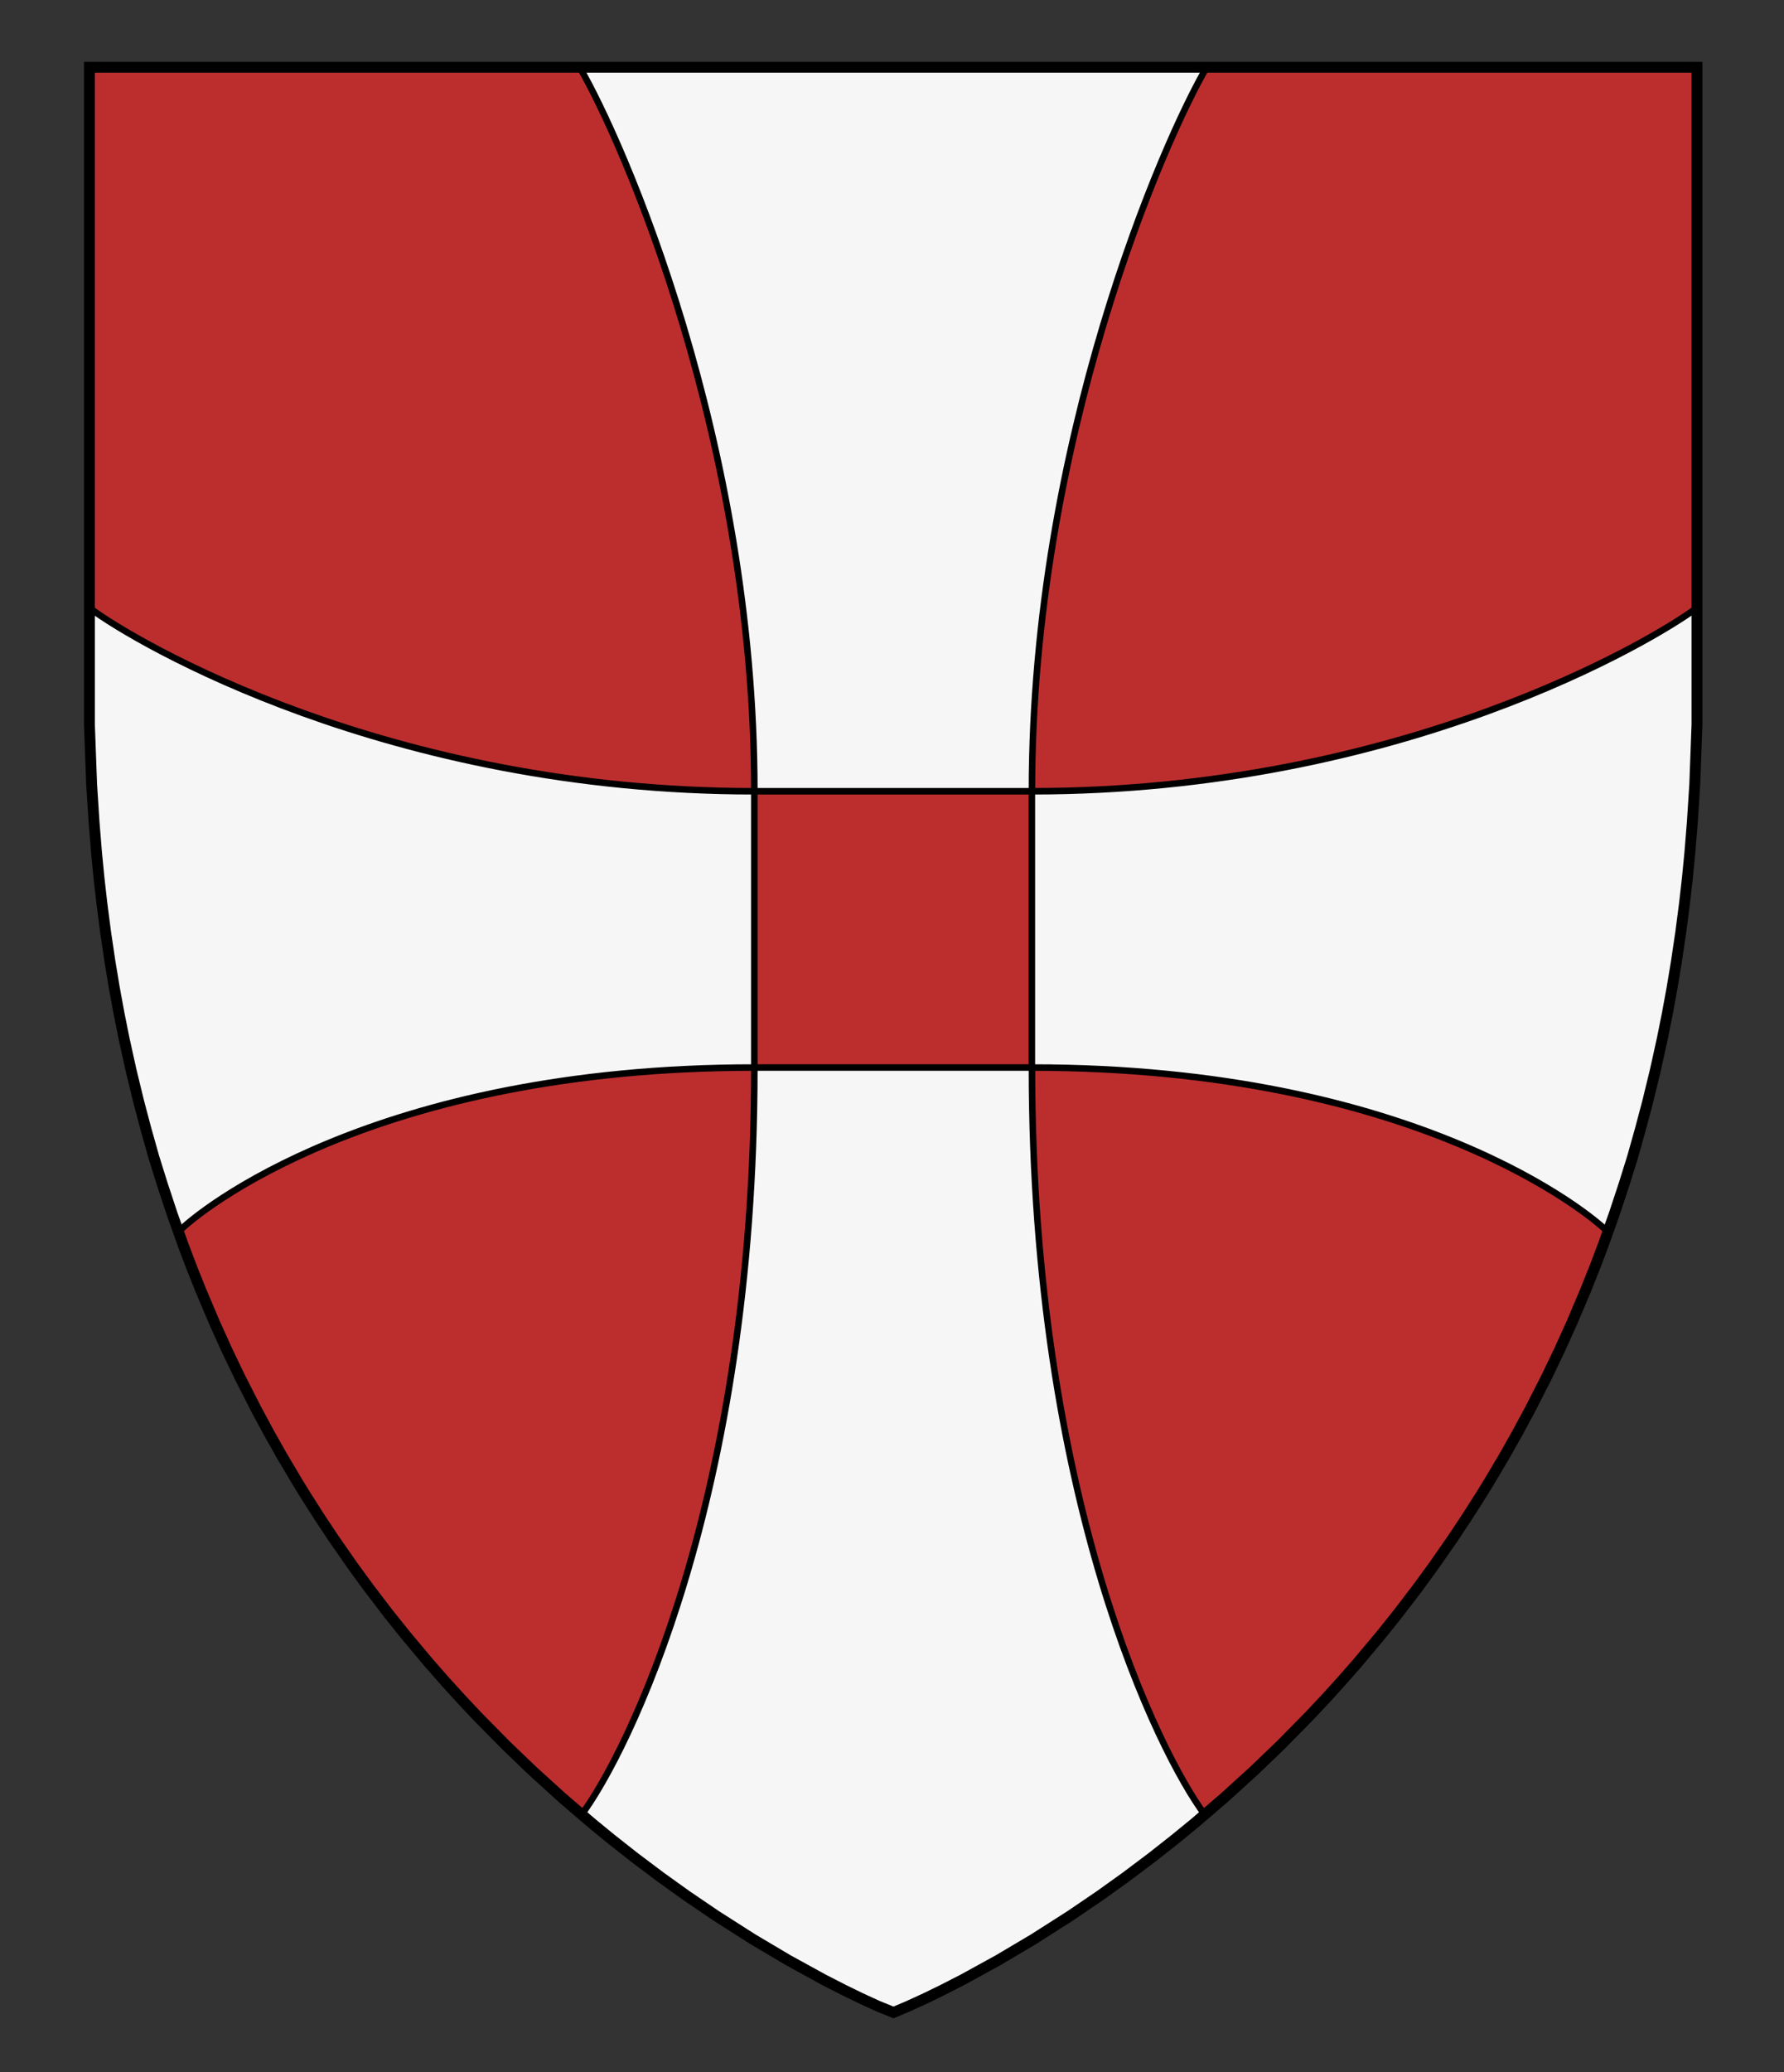 <?xml version="1.0" encoding="UTF-8" standalone="no"?>
<!-- Generator: Adobe Illustrator 16.0.0, SVG Export Plug-In . SVG Version: 6.00 Build 0)  -->

<svg
   xmlns:dc="http://purl.org/dc/elements/1.1/"
   xmlns:cc="http://creativecommons.org/ns#"
   xmlns:rdf="http://www.w3.org/1999/02/22-rdf-syntax-ns#"
   xmlns:svg="http://www.w3.org/2000/svg"
   xmlns="http://www.w3.org/2000/svg"
   xmlns:sodipodi="http://sodipodi.sourceforge.net/DTD/sodipodi-0.dtd"
   xmlns:inkscape="http://www.inkscape.org/namespaces/inkscape"
   version="1.1"
   id="Layer_1"
   x="0px"
   y="0px"
   width="820px"
   height="952px"
   viewBox="0 0 820 952"
   enable-background="new 0 0 820 952"
   xml:space="preserve"
   inkscape:version="0.48.2 r9819"
   sodipodi:docname="John de Benstede.svg"><rect x="0" y="0" width="820" height="952" fill="#333333" stroke="none"/><sodipodi:namedview
   pagecolor="#ffffff"
   bordercolor="#666666"
   borderopacity="1"
   objecttolerance="10"
   gridtolerance="10"
   guidetolerance="10"
   inkscape:pageopacity="0"
   inkscape:pageshadow="2"
   inkscape:window-width="1366"
   inkscape:window-height="706"
   id="namedview13"
   showgrid="false"
   inkscape:zoom="0.5"
   inkscape:cx="303.07136"
   inkscape:cy="311.94761"
   inkscape:window-x="-8"
   inkscape:window-y="-8"
   inkscape:window-maximized="1"
   inkscape:current-layer="Layer_1" /><defs
   id="defs15" />



<g
   id="g3"
   style="fill:#bc2e2e;fill-opacity:1"><polygon
     id="polygon5"
     points="458.906,900.44 475.176,890.79 492.008,880.054 505.441,870.924 517.326,862.415 529.428,853.323 540.177,844.862 549.428,837.278 562.827,825.768 576.448,813.393 588.479,801.848 601.385,788.764 609.259,780.396 616.475,772.457 623.923,763.969 634.676,751.149 642.531,741.326 651.605,729.449 659.016,719.304 667.617,706.95 673.851,697.586 680.509,687.156 684.299,681.007 691.439,668.964 697.448,658.324 703.379,647.319 711.005,632.333 716.823,620.176 722.388,607.888 728.909,592.508 733.25,581.61 736.785,572.266 741.985,557.676 746.441,544.199 750.365,531.641 753.948,518.929 757.308,506.275 760.887,491.567 764.072,477.121 766.394,465.565 768.541,453.862 770.535,441.862 772.536,428.381 774.286,414.896 775.598,403.312 776.719,391.833 777.862,377.749 778.979,360.396 779.395,349.209 780,332.9 780,30.9 41.101,30.9 41.101,332.9 41.706,349.209 42.122,360.396 43.238,377.749 44.382,391.833 45.503,403.312 46.812,414.896 48.562,428.381 50.562,441.862 52.56,453.862 54.707,465.565 57.028,477.121 60.214,491.567 63.793,506.275 67.15,518.929 70.732,531.641 74.659,544.199 79.115,557.676 84.312,572.266 87.851,581.61 92.188,592.508 98.713,607.888 104.275,620.176 110.096,632.333 117.722,647.319 123.651,658.324 129.661,668.964 136.802,681.007 140.592,687.156 147.25,697.586 153.48,706.95 162.085,719.304 169.495,729.449 178.568,741.326 186.425,751.149 197.178,763.969 204.626,772.457 211.842,780.396 219.716,788.764 232.622,801.848 244.651,813.393 258.271,825.768 271.673,837.278 280.924,844.862 291.673,853.323 303.771,862.415 315.659,870.924 329.093,880.054 345.925,890.79 362.194,900.44 378.389,909.332 387.924,914.221 395.731,918.021 403.438,921.551 410.7,924.5 417.663,921.551 425.366,918.021 433.177,914.221 442.712,909.332 "
     style="fill:#bc2e2e;fill-opacity:1" /></g><path
   inkscape:connector-curvature="0"
   id="path7"
   d="m 772.536,428.381 1.75,-13.484 1.312,-11.584 1.121,-11.479 1.144,-14.084 1.116,-17.353 0.416,-11.188 L 780,332.9 v -53.249 l -0.24,-0.288 h -0.002 C 760.279,293.965 643.909,363.5 474.32,363.5 474.32,202.179 534.983,64.486 554.607,30.941 H 266.439 C 286.063,64.485 346.726,202.178 346.726,363.5 178.39,363.5 62.644,295.286 41.745,279.702 l -0.643,1.025 V 332.9 l 0.605,16.309 0.416,11.188 1.115,17.353 1.145,14.084 1.121,11.479 1.309,11.584 1.75,13.484 2,13.481 1.998,12 2.147,11.703 2.32,11.556 3.187,14.446 3.579,14.708 3.356,12.652 3.582,12.712 3.928,12.56 4.456,13.477 2.139,6.006 c 1.614,0.732 -0.749,1.439 0.939,2.09 8.868,-9.277 89.838,-75.354 264.531,-75.354 0,198.634 -58.637,315.339 -79.379,343.146 l 4.326,3.716 9.251,7.584 10.749,8.461 12.099,9.092 11.889,8.509 13.434,9.13 16.832,10.736 16.27,9.65 16.194,8.892 9.535,4.889 7.808,3.802 7.706,3.528 7.264,2.949 6.963,-2.949 7.703,-3.528 7.811,-3.802 9.535,-4.889 16.193,-8.892 16.271,-9.65 16.832,-10.736 13.434,-9.13 11.886,-8.509 12.102,-9.092 10.749,-8.461 9.251,-7.584 4.294,-3.688 c -20.695,-27.764 -79.4,-144.48 -79.4,-343.172 176.692,0 257.646,68.061 264.811,75.646 1.347,-0.04 -1.333,-0.157 -0.025,-0.309 l 2.88,-8.081 4.456,-13.477 3.925,-12.56 3.582,-12.712 3.359,-12.652 3.579,-14.708 3.186,-14.446 2.321,-11.556 2.146,-11.703 1.995,-12 1.994,-13.481 z"
   stroke-miterlimit="10"
   style="fill:#f6f6f6;fill-opacity:1;stroke:#000000;stroke-width:3;stroke-miterlimit:10" /><path
   inkscape:connector-curvature="0"
   style="fill:#bc2e2e;fill-opacity:1;stroke:#000000;stroke-width:3;stroke-linecap:butt;stroke-linejoin:miter;stroke-miterlimit:4;stroke-opacity:1;stroke-dasharray:none"
   d="m 346.719,363.5 0,126.906 127.562,0 0,-126.906 -127.562,0 z"
   id="path3772" /><g
   id="g9"><polygon
     style="fill:none;stroke:#000000;stroke-width:5;stroke-miterlimit:10"
     id="polygon11"
     points="458.906,900.44 475.176,890.79 492.008,880.054 505.441,870.924 517.326,862.415 529.428,853.323 540.177,844.862 549.428,837.278 562.827,825.768 576.448,813.393 588.479,801.848 601.385,788.764 609.259,780.396 616.475,772.457 623.923,763.969 634.676,751.149 642.531,741.326 651.605,729.449 659.016,719.304 667.617,706.95 673.851,697.586 680.509,687.156 684.299,681.007 691.439,668.964 697.448,658.324 703.379,647.319 711.005,632.333 716.823,620.176 722.388,607.888 728.909,592.508 733.25,581.61 736.785,572.266 741.985,557.676 746.441,544.199 750.365,531.641 753.948,518.929 757.308,506.275 760.887,491.567 764.072,477.121 766.394,465.565 768.541,453.862 770.535,441.862 772.536,428.381 774.286,414.896 775.598,403.312 776.719,391.833 777.862,377.749 778.979,360.396 779.395,349.209 780,332.9 780,30.9 41.101,30.9 41.101,332.9 41.706,349.209 42.122,360.396 43.238,377.749 44.382,391.833 45.503,403.312 46.812,414.896 48.562,428.381 50.562,441.862 52.56,453.862 54.707,465.565 57.028,477.121 60.214,491.567 63.793,506.275 67.15,518.929 70.732,531.641 74.659,544.199 79.115,557.676 84.312,572.266 87.851,581.61 92.188,592.508 98.713,607.888 104.275,620.176 110.096,632.333 117.722,647.319 123.651,658.324 129.661,668.964 136.802,681.007 140.592,687.156 147.25,697.586 153.48,706.95 162.085,719.304 169.495,729.449 178.568,741.326 186.425,751.149 197.178,763.969 204.626,772.457 211.842,780.396 219.716,788.764 232.622,801.848 244.651,813.393 258.271,825.768 271.673,837.278 280.924,844.862 291.673,853.323 303.771,862.415 315.659,870.924 329.093,880.054 345.925,890.79 362.194,900.44 378.389,909.332 387.924,914.221 395.731,918.021 403.438,921.551 410.7,924.5 417.663,921.551 425.366,918.021 433.177,914.221 442.712,909.332 "
     stroke-miterlimit="10" /></g></svg>